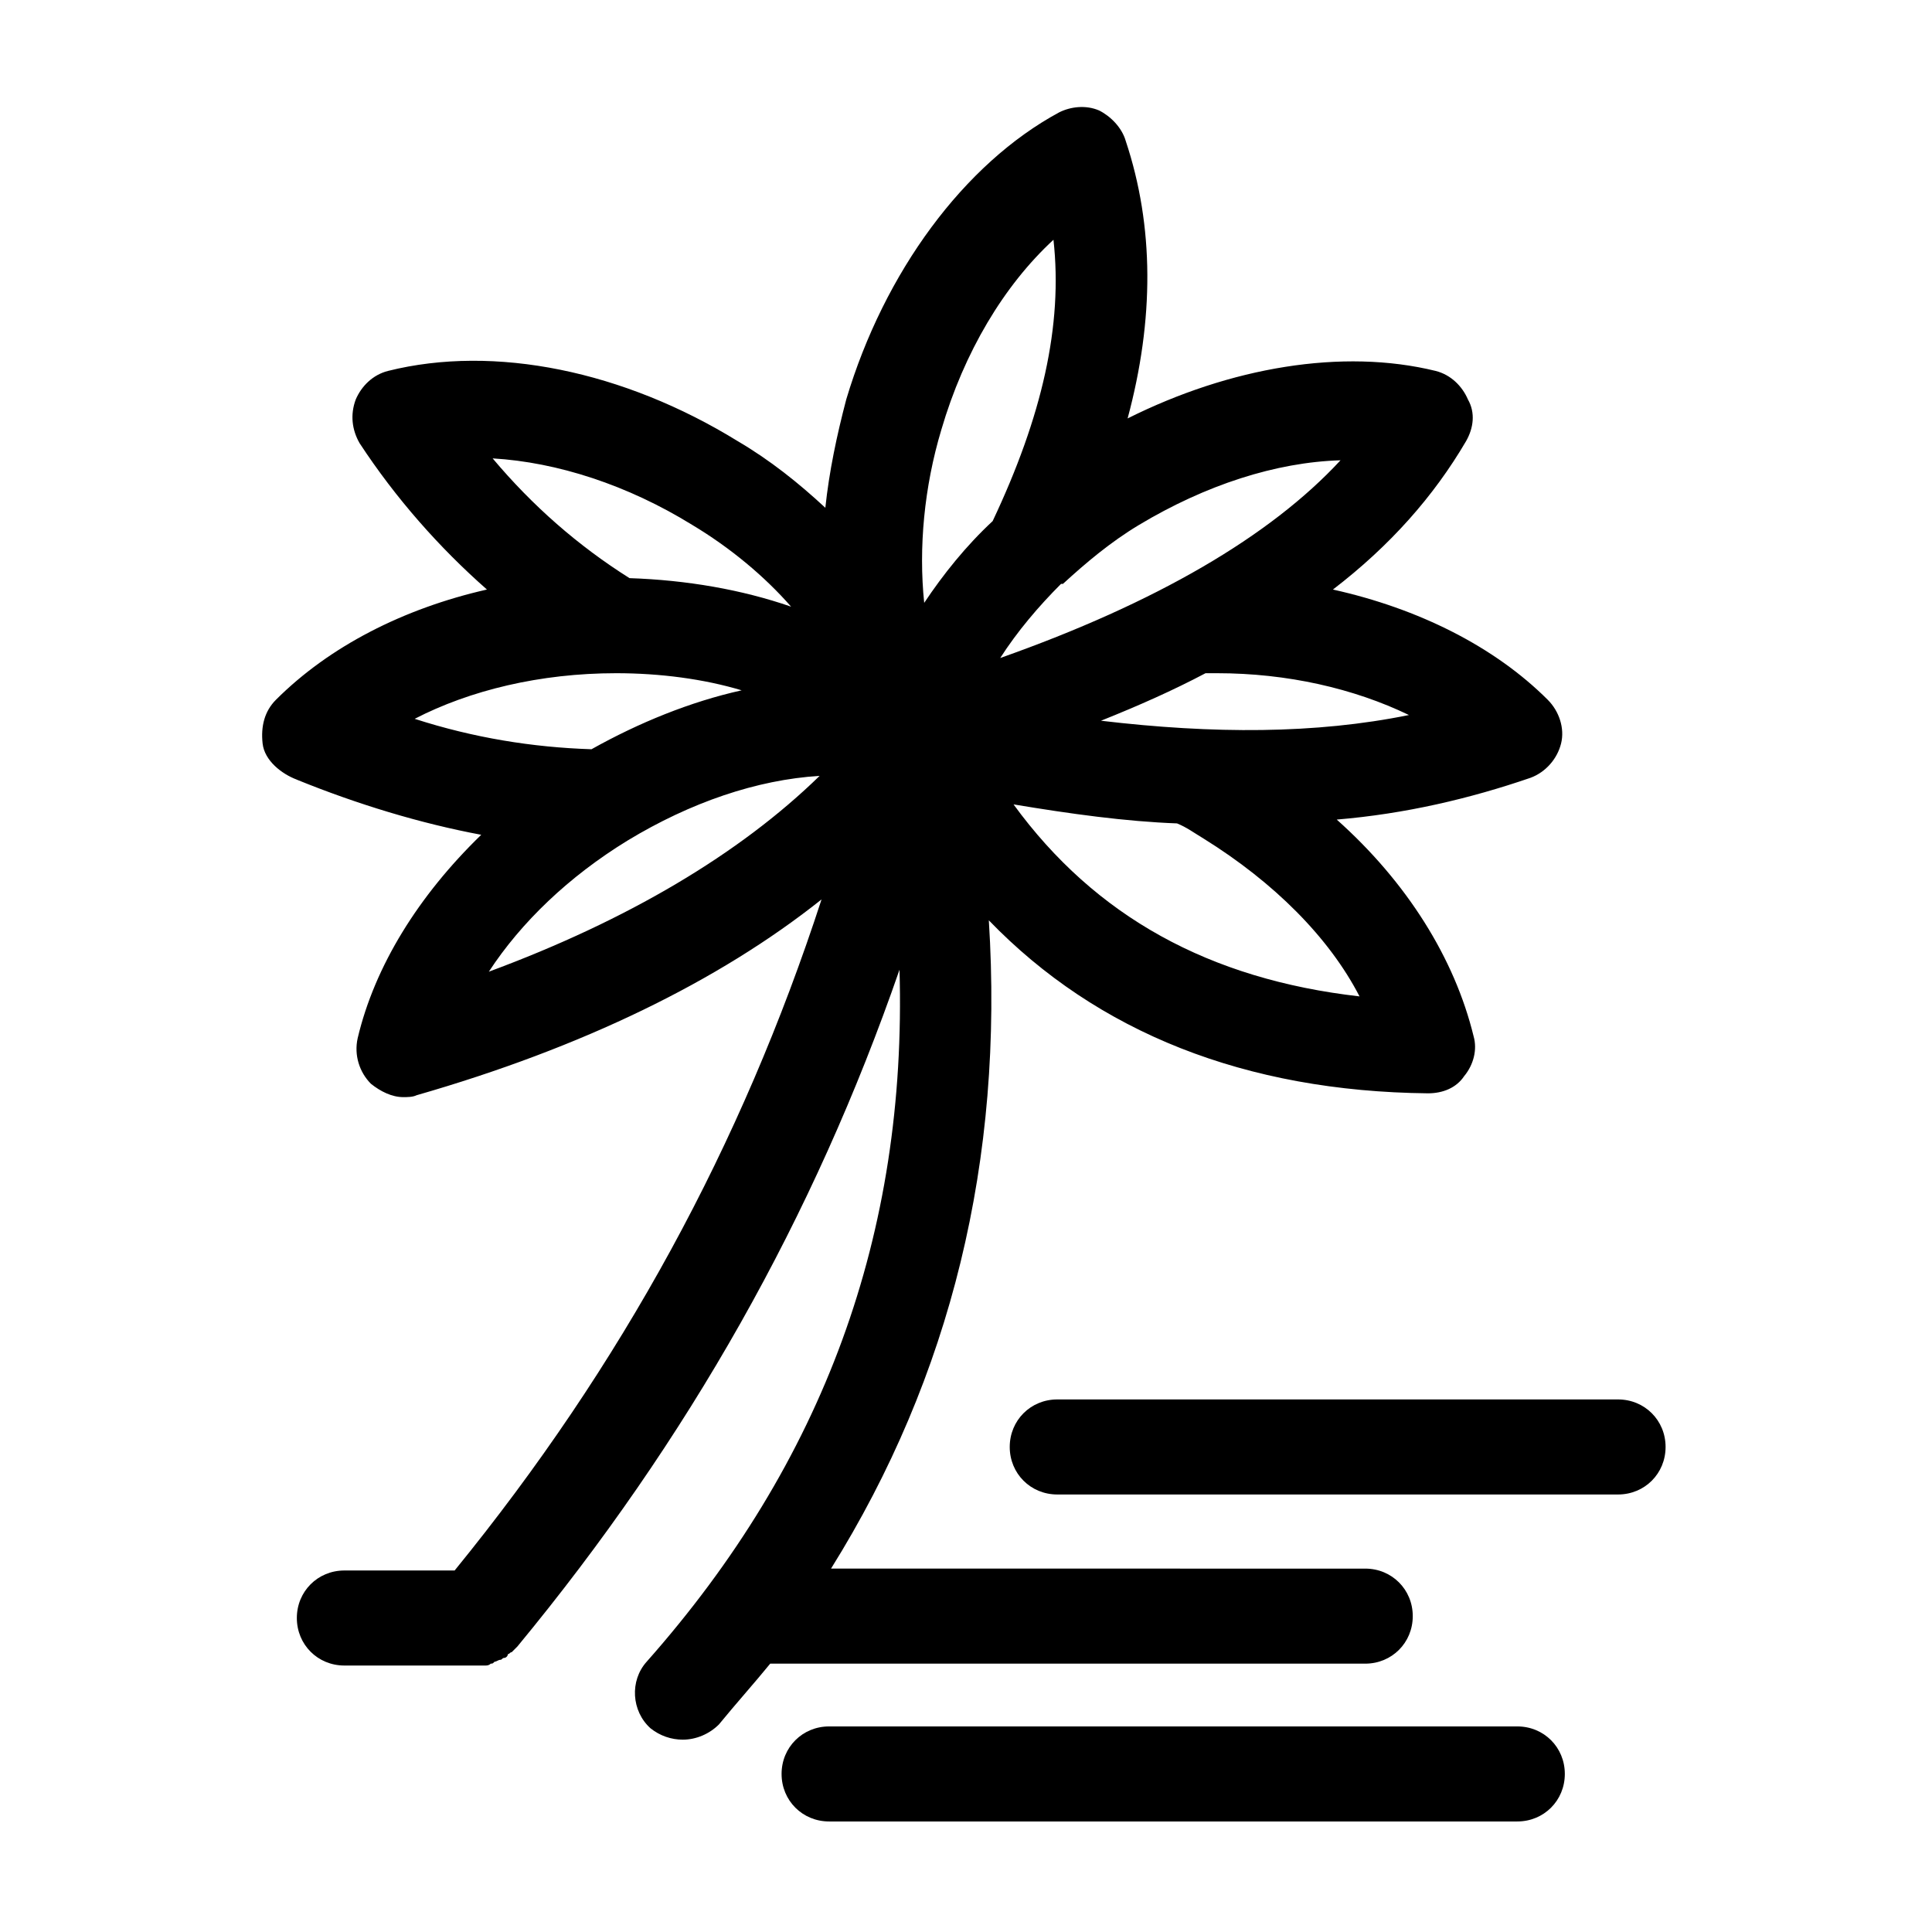 <?xml version="1.0" encoding="UTF-8"?>
<!-- Uploaded to: ICON Repo, www.iconrepo.com, Generator: ICON Repo Mixer Tools -->
<svg fill="#000000" width="800px" height="800px" version="1.1" viewBox="144 144 512 512" xmlns="http://www.w3.org/2000/svg">
 <g>
  <path d="m222.66 350.62c16.121 6.551 32.746 11.586 48.871 14.609-16.625 16.121-28.215 34.762-32.746 53.906-1.008 4.535 0.504 9.07 3.527 12.09 2.519 2.016 5.543 3.527 8.566 3.527 1.008 0 2.519 0 3.527-0.504 43.832-12.594 80.105-30.23 107.31-51.891-21.16 64.992-52.898 123.43-97.234 177.84h-29.223c-7.055 0-12.594 5.543-12.594 12.594 0 7.055 5.543 12.594 12.594 12.594h35.266 1.008 1.008c0.504 0 1.008 0 1.512-0.504 0.504 0 0.504 0 1.008-0.504 0.504 0 1.008-0.504 1.512-0.504 0.504 0 0.504-0.504 1.008-0.504s1.008-0.504 1.008-1.008c0.504 0 0.504-0.504 1.008-0.504 0.504-0.504 0.504-0.504 1.008-1.008l0.504-0.504c45.344-54.914 78.594-113.86 101.27-179.36 2.016 70.031-20.152 130.49-67.008 183.39-4.535 5.039-4.031 13.098 1.008 17.633 2.519 2.016 5.543 3.023 8.566 3.023 3.527 0 7.055-1.512 9.574-4.031 4.535-5.543 9.07-10.578 13.602-16.121l157.68 0.008c7.055 0 12.594-5.543 12.594-12.594 0-7.055-5.543-12.594-12.594-12.594l-141.57-0.004c31.738-50.883 45.848-108.32 41.816-171.8 28.719 29.727 68.016 45.344 116.38 45.848 4.031 0 7.559-1.512 9.574-4.535 2.519-3.023 3.527-7.055 2.519-10.578-5.039-20.656-17.633-40.809-36.273-57.434 18.137-1.512 35.266-5.543 51.387-11.082 4.031-1.512 7.055-5.039 8.062-9.07 1.008-4.031-0.504-8.566-3.527-11.586-14.105-14.105-34.258-24.184-56.93-29.223 15.113-11.586 26.703-24.688 35.266-39.297 2.016-3.527 2.519-7.559 0.504-11.082-1.512-3.527-4.535-6.551-8.566-7.559-24.688-6.047-54.41-1.008-81.617 12.594 7.055-26.199 7.055-50.883-0.504-73.555-1.008-3.527-4.031-6.551-7.055-8.062-3.527-1.512-7.559-1.008-10.578 0.504-25.191 13.602-46.352 42.32-56.426 76.074-2.519 9.574-4.535 19.145-5.543 28.719-7.055-6.551-14.609-12.594-23.176-17.633-30.23-18.641-64.488-25.695-92.699-18.641-4.031 1.008-7.055 4.031-8.566 7.559-1.512 4.031-1.008 8.062 1.008 11.586 9.574 14.609 21.16 27.711 33.754 38.793-22.168 5.039-41.816 15.113-55.922 29.223-3.023 3.023-4.031 7.055-3.527 11.586 0.508 4.531 5.043 8.059 9.07 9.57zm50.887 50.887c8.566-13.098 21.16-25.191 36.777-34.762 16.625-10.078 34.258-16.121 50.883-17.129-21.156 20.652-50.883 38.285-87.66 51.891zm230.74 6.547c-39.801-4.535-70.031-21.16-91.691-50.883 15.113 2.519 29.727 4.535 43.328 5.039 2.519 1.008 4.535 2.519 7.055 4.031 18.641 11.586 33.25 26.195 41.309 41.812zm-37.785-85.648c18.641 0 36.273 4.031 50.883 11.082-24.688 5.039-51.891 5.039-81.617 1.512 10.078-4.031 19.145-8.062 27.711-12.594h3.023zm32.75-56.426c-18.641 20.152-48.871 37.785-90.184 52.398 4.535-7.055 10.078-13.602 16.121-19.648h0.504c6.047-5.543 12.594-11.082 20.152-15.617 17.633-10.582 36.277-16.629 53.406-17.133zm-105.8-8.059c6.047-20.656 16.625-38.289 29.727-50.383 2.519 22.672-3.023 46.855-16.121 74.562-7.055 6.551-13.098 14.105-18.137 21.664-1.516-14.609-0.004-30.73 4.531-45.844zm-66 25.188c10.078 6.047 19.145 13.602 26.199 21.664-13.098-4.535-27.711-7.055-42.824-7.559-13.602-8.566-25.695-19.145-36.273-31.738 17.129 1.008 35.77 7.055 52.898 17.633zm-20.152 39.297c11.586 0 23.176 1.512 33.25 4.535-13.602 3.023-27.207 8.566-39.801 15.617-15.617-0.504-31.234-3.023-46.855-8.062 14.613-7.555 33.254-12.09 53.406-12.09z"/>
  <path d="m411.59 527.46c0 7.055 5.543 12.594 12.594 12.594h148.62c7.055 0 12.594-5.543 12.594-12.594 0-7.055-5.543-12.594-12.594-12.594h-148.62c-7.051 0-12.594 5.543-12.594 12.594z"/>
  <path d="m363.72 601.52c-7.055 0-12.594 5.543-12.594 12.594 0 7.055 5.543 12.594 12.594 12.594h182.38c7.055 0 12.594-5.543 12.594-12.594 0.004-7.055-5.539-12.594-12.594-12.594z"/>
 </g>
</svg>